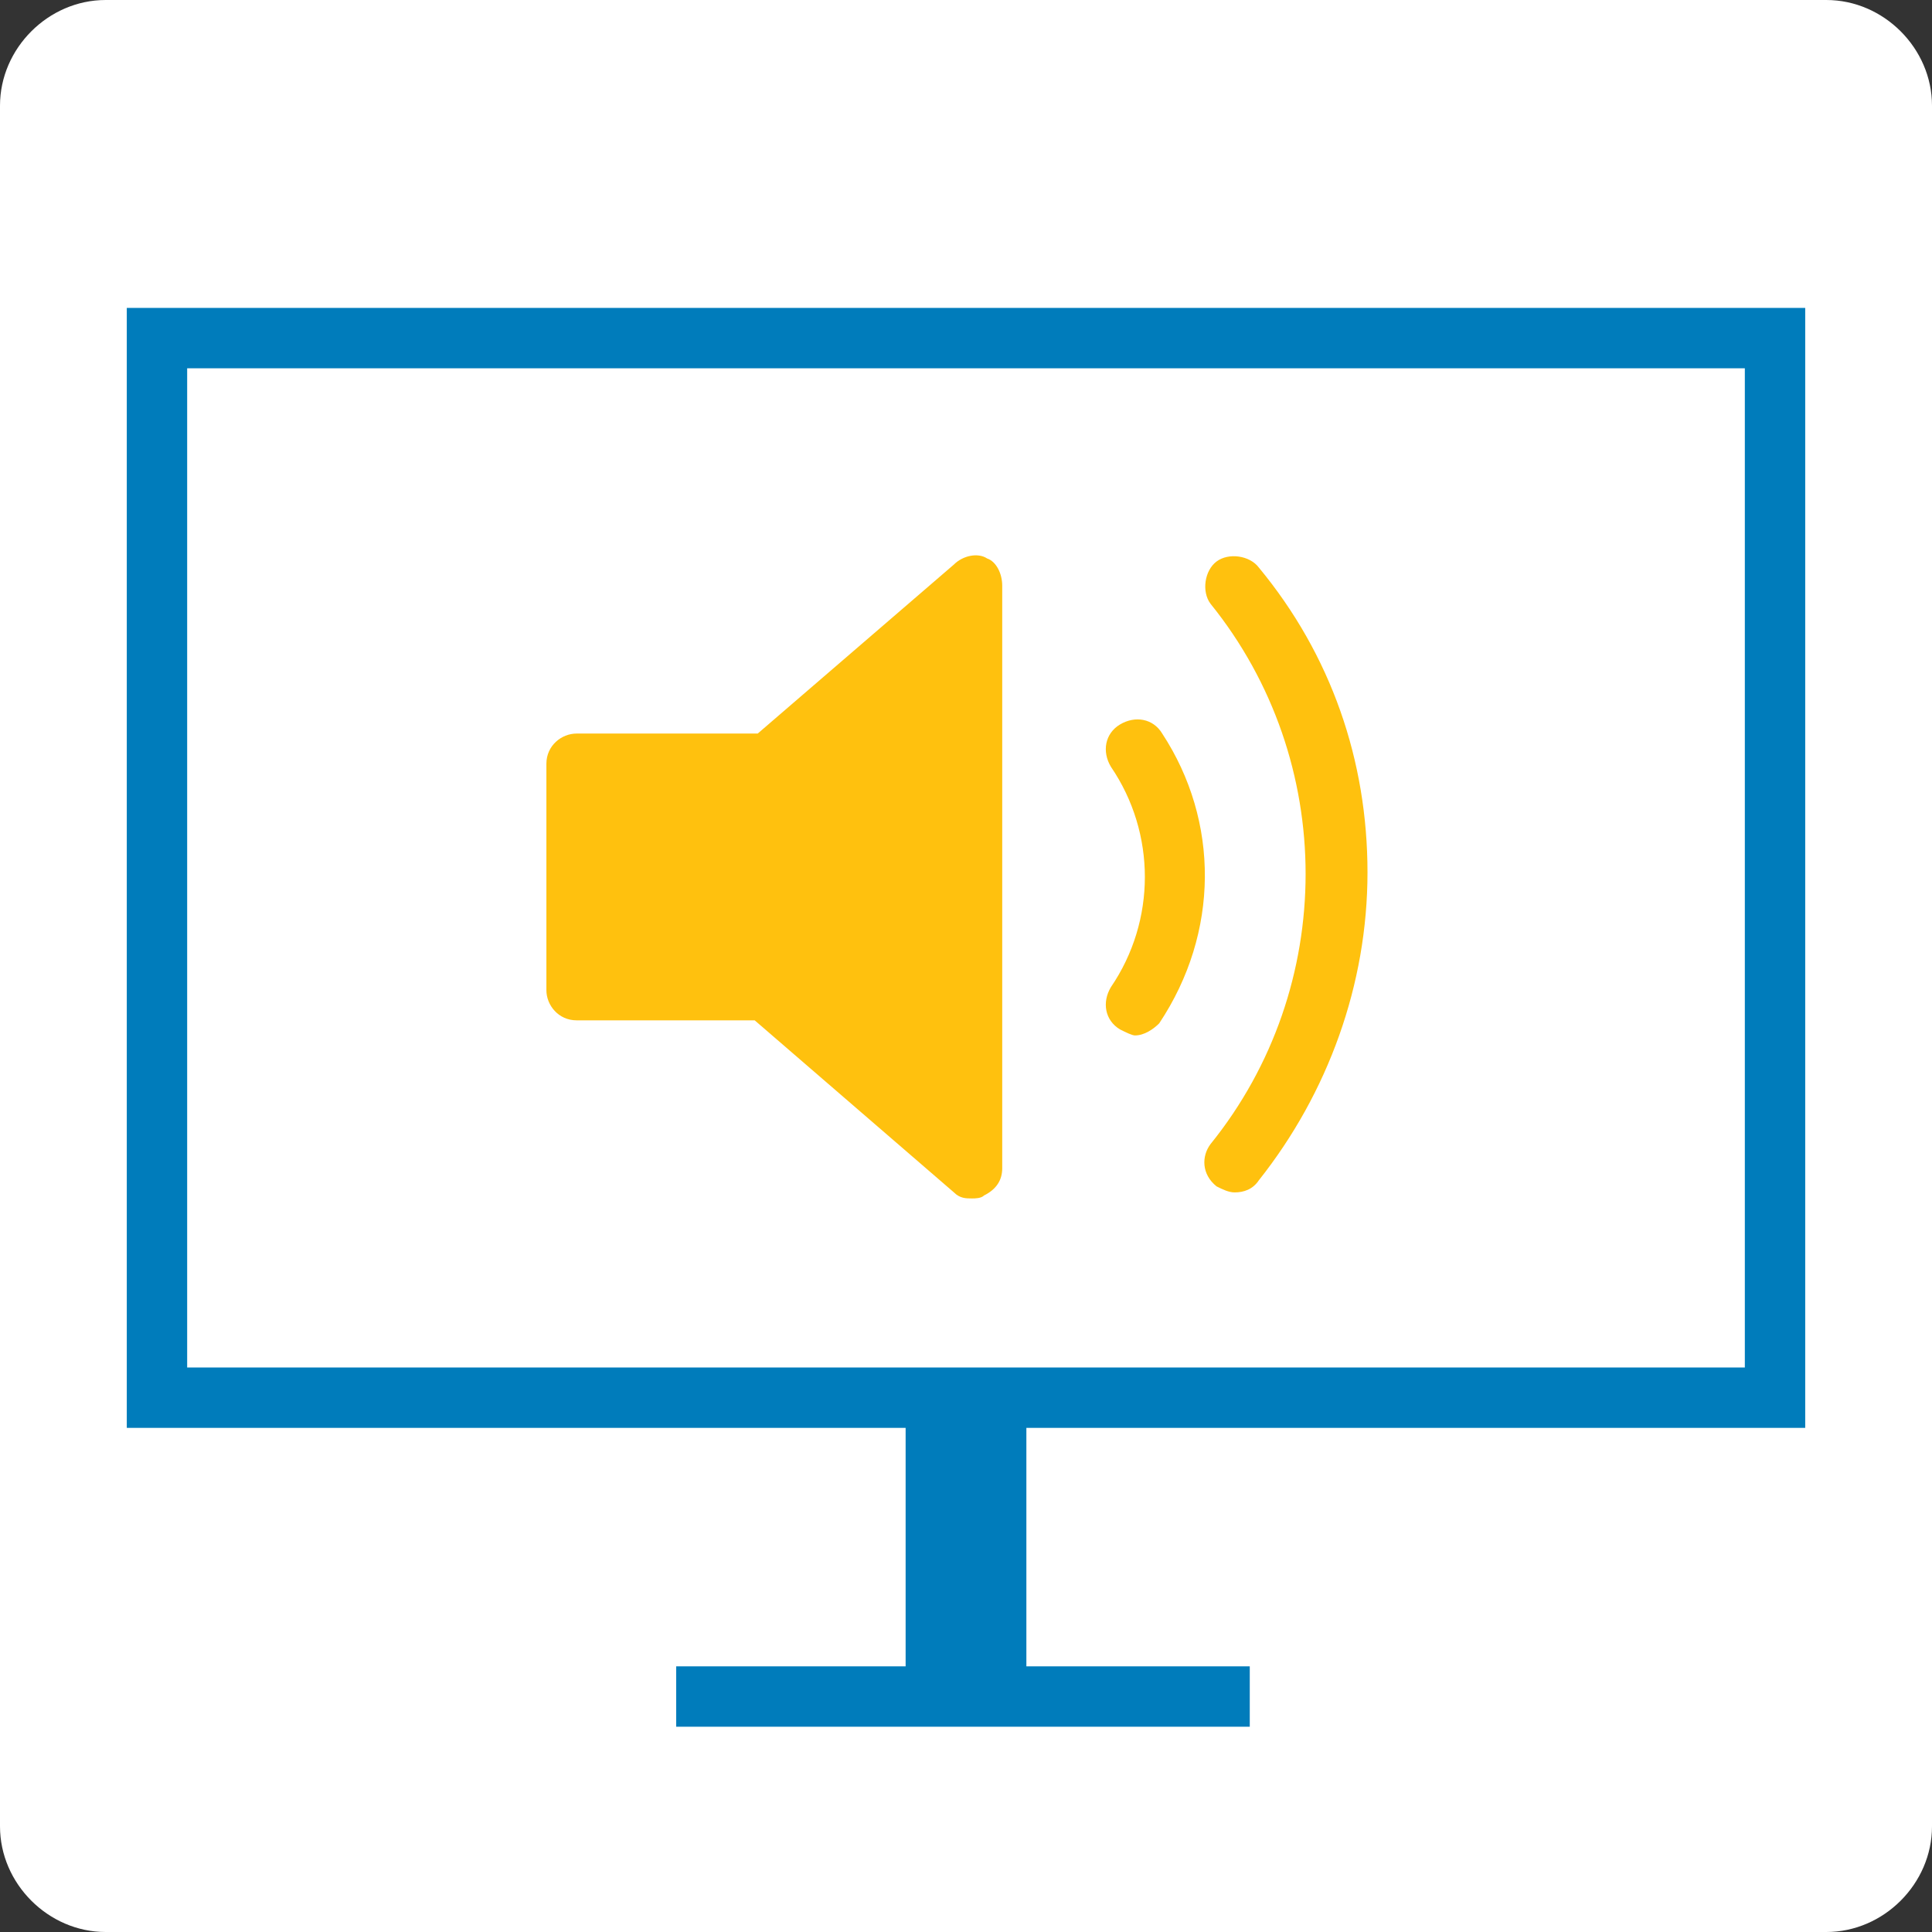 <?xml version="1.0" encoding="utf-8"?>
<svg version="1.1" id="Layer_1" xmlns="http://www.w3.org/2000/svg" xmlns:xlink="http://www.w3.org/1999/xlink" x="0px" y="0px" viewBox="0 0 64 64" style="enable-background:new 0 0 64 64" xml:space="preserve">
<rect x="0" y="0" width="64" height="64" fill="#333333" stroke="none"/>
<style type="text/css">
	.st0{fill:#FFFFFF;}
	.st1{fill:#FFFFFF;stroke:#007CBB;stroke-width:2}
	.st2{fill:none;stroke:#007CBB;stroke-width:2}
	.st3{fill:none;stroke:#007CBB;stroke-width:4}
	.st4{fill:#FFC10E}
</style>
<g>
	<g>
		<path class="st0" d="M60.5,0h-57C1.6,0,0,1.6,0,3.5v57C0,62.4,1.6,64,3.5,64h57c1.9,0,3.5-1.6,3.5-3.5v-57C64,1.6,62.4,0,60.5,0z"/>
		<g>
			<g>
				<rect x="5.2" y="11.2" class="st1" width="53.6" height="35.1"/>
				<line class="st2" x1="41.4" y1="56.2" x2="22.4" y2="56.2"/>
				<line class="st3" x1="32" y1="46.4" x2="32" y2="56.2"/>
			</g>
		</g>
		<g>
			<path class="st4" d="M32.7,18.5c-0.3-0.2-0.8-0.1-1.1,0.2l-6.5,5.6h-6c-0.5,0-1,0.4-1,1v7.5c0,0.5,0.4,1,1,1H25l6.6,5.7c0.2,0.2,0.4,0.2,0.6,0.2c0.1,0,0.3,0,0.4-0.1c0.4-0.2,0.6-0.5,0.6-0.9V19.4C33.2,19,33,18.6,32.7,18.5z"/>
			<path class="st4" d="M38.5,24.3c-0.3-0.5-0.9-0.6-1.4-0.3c-0.5,0.3-0.6,0.9-0.3,1.4c1.5,2.2,1.5,5.1,0,7.3c-0.3,0.5-0.2,1.1,0.3,1.4c0.2,0.1,0.4,0.2,0.5,0.2c0.3,0,0.6-0.2,0.8-0.4C40.4,30.9,40.4,27.2,38.5,24.3z"/>
			<path class="st4" d="M41.7,18.8c-0.3-0.4-1-0.5-1.4-0.2c-0.4,0.3-0.5,1-0.2,1.4c4.2,5.2,4.2,12.7,0,17.9c-0.3,0.4-0.3,1,0.2,1.4c0.2,0.1,0.4,0.2,0.6,0.2c0.3,0,0.6-0.1,0.8-0.4c2.3-2.9,3.6-6.5,3.6-10.2S44.1,21.7,41.7,18.8z"/>
		</g>
	</g>
</g>
</svg>